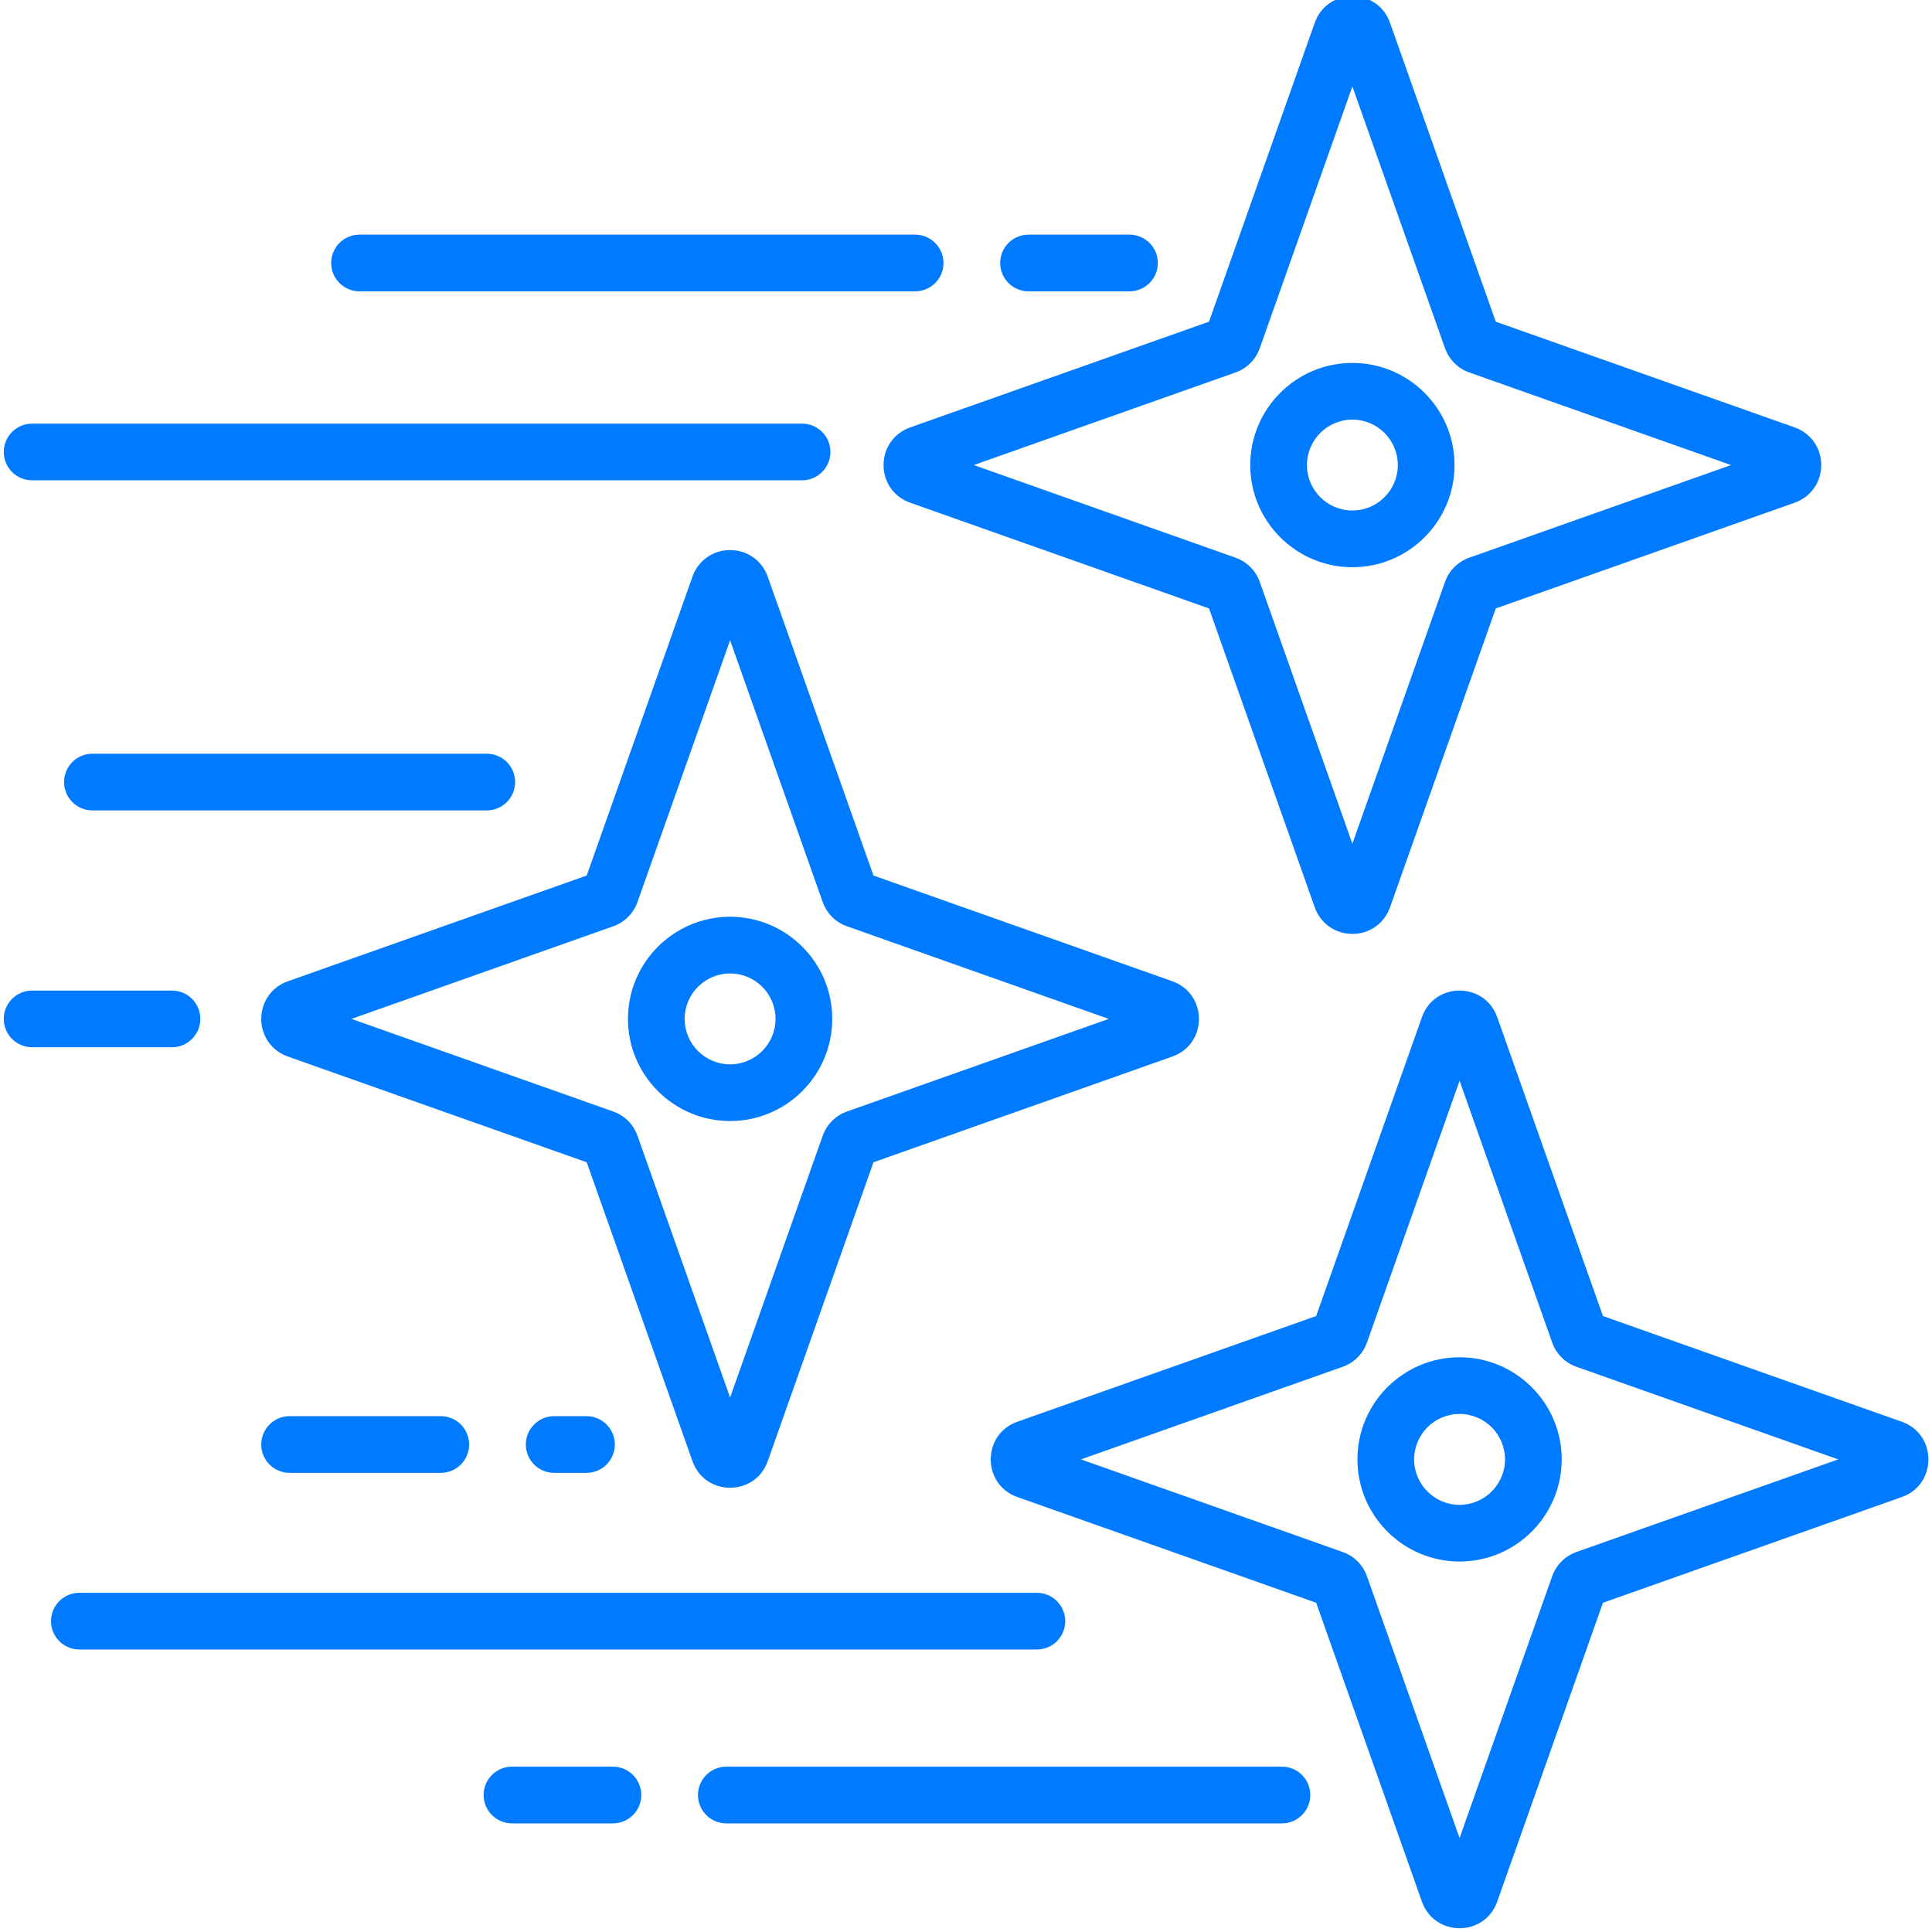 <?xml version="1.0"?>
<svg xmlns="http://www.w3.org/2000/svg" viewBox="0 1 511 512" width="512px" height="512px" class="hovered-paths"><g transform="matrix(1 0 0 1 0 0)"><path d="m233.648 124.246c0 4.547 2.77 8.461 7.055 9.977l79.199 28.02 28.016 79.199c1.516 4.285 5.434 7.051 9.977 7.051 4.547 0 8.461-2.766 9.977-7.051l28.02-79.199 79.199-28.02c4.285-1.516 7.055-5.43 7.055-9.977s-2.77-8.461-7.055-9.977l-79.199-28.02-28.02-79.195c-3.332-9.434-16.637-9.379-19.953-.004l-28.016 79.199-79.199 28.02c-4.285 1.516-7.055 5.434-7.055 9.977zm93.262-24.535c3.027-1.074 5.379-3.422 6.449-6.449l24.535-69.359 24.539 69.359c1.07 3.027 3.422 5.375 6.445 6.449l69.363 24.535-69.359 24.539c-3.027 1.07-5.379 3.422-6.449 6.445l-24.539 69.363-24.535-69.359c-1.07-3.027-3.422-5.379-6.449-6.449l-69.359-24.539zm0 0" data-original="#000000" class="active-path" data-old_color="#000000" fill="#007BFF"/><path d="m357.895 151.316c14.926 0 27.07-12.145 27.07-27.07 0-14.926-12.145-27.066-27.07-27.066-14.922 0-27.066 12.141-27.066 27.066 0 14.926 12.141 27.07 27.066 27.07zm0-39.113c6.645 0 12.043 5.402 12.043 12.043s-5.402 12.043-12.043 12.043c-6.637 0-12.043-5.402-12.043-12.043s5.402-12.043 12.043-12.043zm0 0" data-original="#000000" class="active-path" data-old_color="#000000" fill="#007BFF"/><path d="m202.961 388.215 28.016-79.199 79.199-28.02c9.43-3.332 9.375-16.637 0-19.953l-79.199-28.016-28.016-79.199c-1.516-4.285-5.434-7.055-9.977-7.055-4.547 0-8.461 2.77-9.98 7.055l-28.016 79.199-79.199 28.016c-4.285 1.516-7.055 5.434-7.055 9.977 0 4.547 2.77 8.461 7.055 9.977l79.199 28.02 28.02 79.199c3.328 9.406 16.629 9.395 19.953 0zm-40.961-92.66-69.363-24.535 69.359-24.539c3.027-1.07 5.379-3.422 6.449-6.445l24.539-69.363 24.535 69.363c1.074 3.023 3.422 5.375 6.449 6.445l69.359 24.539-69.359 24.535c-3.027 1.07-5.375 3.422-6.449 6.449l-24.535 69.363-24.539-69.363c-1.07-3.027-3.422-5.379-6.445-6.449zm0 0" data-original="#000000" class="active-path" data-old_color="#000000" fill="#007BFF"/><path d="m220.051 271.02c0-14.926-12.141-27.07-27.066-27.07s-27.07 12.145-27.07 27.07 12.145 27.066 27.07 27.066 27.066-12.141 27.066-27.066zm-39.113 0c0-6.641 5.402-12.043 12.047-12.043 6.641 0 12.043 5.402 12.043 12.043s-5.402 12.043-12.043 12.043c-6.645 0-12.047-5.402-12.047-12.043zm0 0" data-original="#000000" class="active-path" data-old_color="#000000" fill="#007BFF"/><path d="m503.496 377.777-79.203-28.016-28.016-79.199c-3.324-9.395-16.625-9.414-19.953 0l-28.02 79.199-79.199 28.016c-9.391 3.324-9.41 16.625 0 19.953l79.199 28.02 28.02 79.199c3.324 9.391 16.625 9.41 19.953 0l28.02-79.199 79.199-28.02c9.391-3.32 9.41-16.625 0-19.953zm-86.211 34.512c-3.023 1.07-5.375 3.422-6.449 6.449l-24.535 69.363-24.539-69.359c-1.07-3.027-3.418-5.379-6.445-6.449l-69.363-24.539 69.363-24.535c3.027-1.074 5.375-3.422 6.445-6.449l24.539-69.363 24.539 69.367c1.07 3.023 3.422 5.375 6.445 6.441l69.363 24.539zm0 0" data-original="#000000" class="active-path" data-old_color="#000000" fill="#007BFF"/><path d="m386.301 360.688c-14.926 0-27.066 12.141-27.066 27.066 0 14.926 12.141 27.066 27.066 27.066s27.066-12.141 27.066-27.066c0-14.926-12.141-27.066-27.066-27.066zm0 39.109c-6.641 0-12.043-5.402-12.043-12.043s5.402-12.043 12.043-12.043 12.043 5.402 12.043 12.043-5.402 12.043-12.043 12.043zm0 0" data-original="#000000" class="active-path" data-old_color="#000000" fill="#007BFF"/><path d="m52.586 271.02c0-4.148-3.363-7.512-7.512-7.512h-37.062c-4.148 0-7.512 3.363-7.512 7.512 0 4.148 3.363 7.512 7.512 7.512h37.062c4.148 0 7.512-3.363 7.512-7.512zm0 0" data-original="#000000" class="active-path" data-old_color="#000000" fill="#007BFF"/><path d="m76.246 376.297c-4.148 0-7.512 3.367-7.512 7.516s3.363 7.512 7.512 7.512h40.066c4.148 0 7.512-3.363 7.512-7.512s-3.363-7.516-7.512-7.516zm0 0" data-original="#000000" class="active-path" data-old_color="#000000" fill="#007BFF"/><path d="m146.363 376.297c-4.148 0-7.512 3.367-7.512 7.516s3.363 7.512 7.512 7.512h8.559c4.148 0 7.512-3.363 7.512-7.512s-3.363-7.516-7.512-7.516zm0 0" data-original="#000000" class="active-path" data-old_color="#000000" fill="#007BFF"/><path d="m136.012 208.254c0-4.148-3.363-7.512-7.512-7.512h-104.504c-4.152 0-7.516 3.363-7.516 7.512 0 4.148 3.363 7.512 7.516 7.512h104.504c4.148 0 7.512-3.363 7.512-7.512zm0 0" data-original="#000000" class="active-path" data-old_color="#000000" fill="#007BFF"/><path d="m94.777 78.207h147.242c4.148 0 7.512-3.363 7.512-7.512 0-4.148-3.363-7.512-7.512-7.512h-147.242c-4.148 0-7.512 3.363-7.512 7.512 0 4.148 3.363 7.512 7.512 7.512zm0 0" data-original="#000000" class="active-path" data-old_color="#000000" fill="#007BFF"/><path d="m272.07 78.207h26.754c4.148 0 7.512-3.363 7.512-7.512 0-4.148-3.363-7.512-7.512-7.512h-26.754c-4.148 0-7.512 3.363-7.512 7.512 0 4.148 3.363 7.512 7.512 7.512zm0 0" data-original="#000000" class="active-path" data-old_color="#000000" fill="#007BFF"/><path d="m8.012 128.289h204.047c4.148 0 7.512-3.363 7.512-7.512 0-4.148-3.363-7.512-7.512-7.512h-204.047c-4.148 0-7.512 3.363-7.512 7.512 0 4.148 3.363 7.512 7.512 7.512zm0 0" data-original="#000000" class="active-path" data-old_color="#000000" fill="#007BFF"/><path d="m339.223 469.184h-147.242c-4.148 0-7.512 3.363-7.512 7.512 0 4.152 3.363 7.516 7.512 7.516h147.242c4.148 0 7.512-3.363 7.512-7.516 0-4.148-3.359-7.512-7.512-7.512zm0 0" data-original="#000000" class="active-path" data-old_color="#000000" fill="#007BFF"/><path d="m161.93 469.184h-26.754c-4.148 0-7.512 3.363-7.512 7.512 0 4.152 3.363 7.516 7.512 7.516h26.754c4.152 0 7.516-3.363 7.516-7.516 0-4.148-3.363-7.512-7.516-7.512zm0 0" data-original="#000000" class="active-path" data-old_color="#000000" fill="#007BFF"/><path d="m281.797 430.621c0-4.148-3.363-7.512-7.512-7.512h-253.754c-4.148 0-7.512 3.363-7.512 7.512 0 4.148 3.363 7.512 7.512 7.512h253.754c4.148 0 7.512-3.363 7.512-7.512zm0 0" data-original="#000000" class="active-path" data-old_color="#000000" fill="#007BFF"/></g> </svg>
